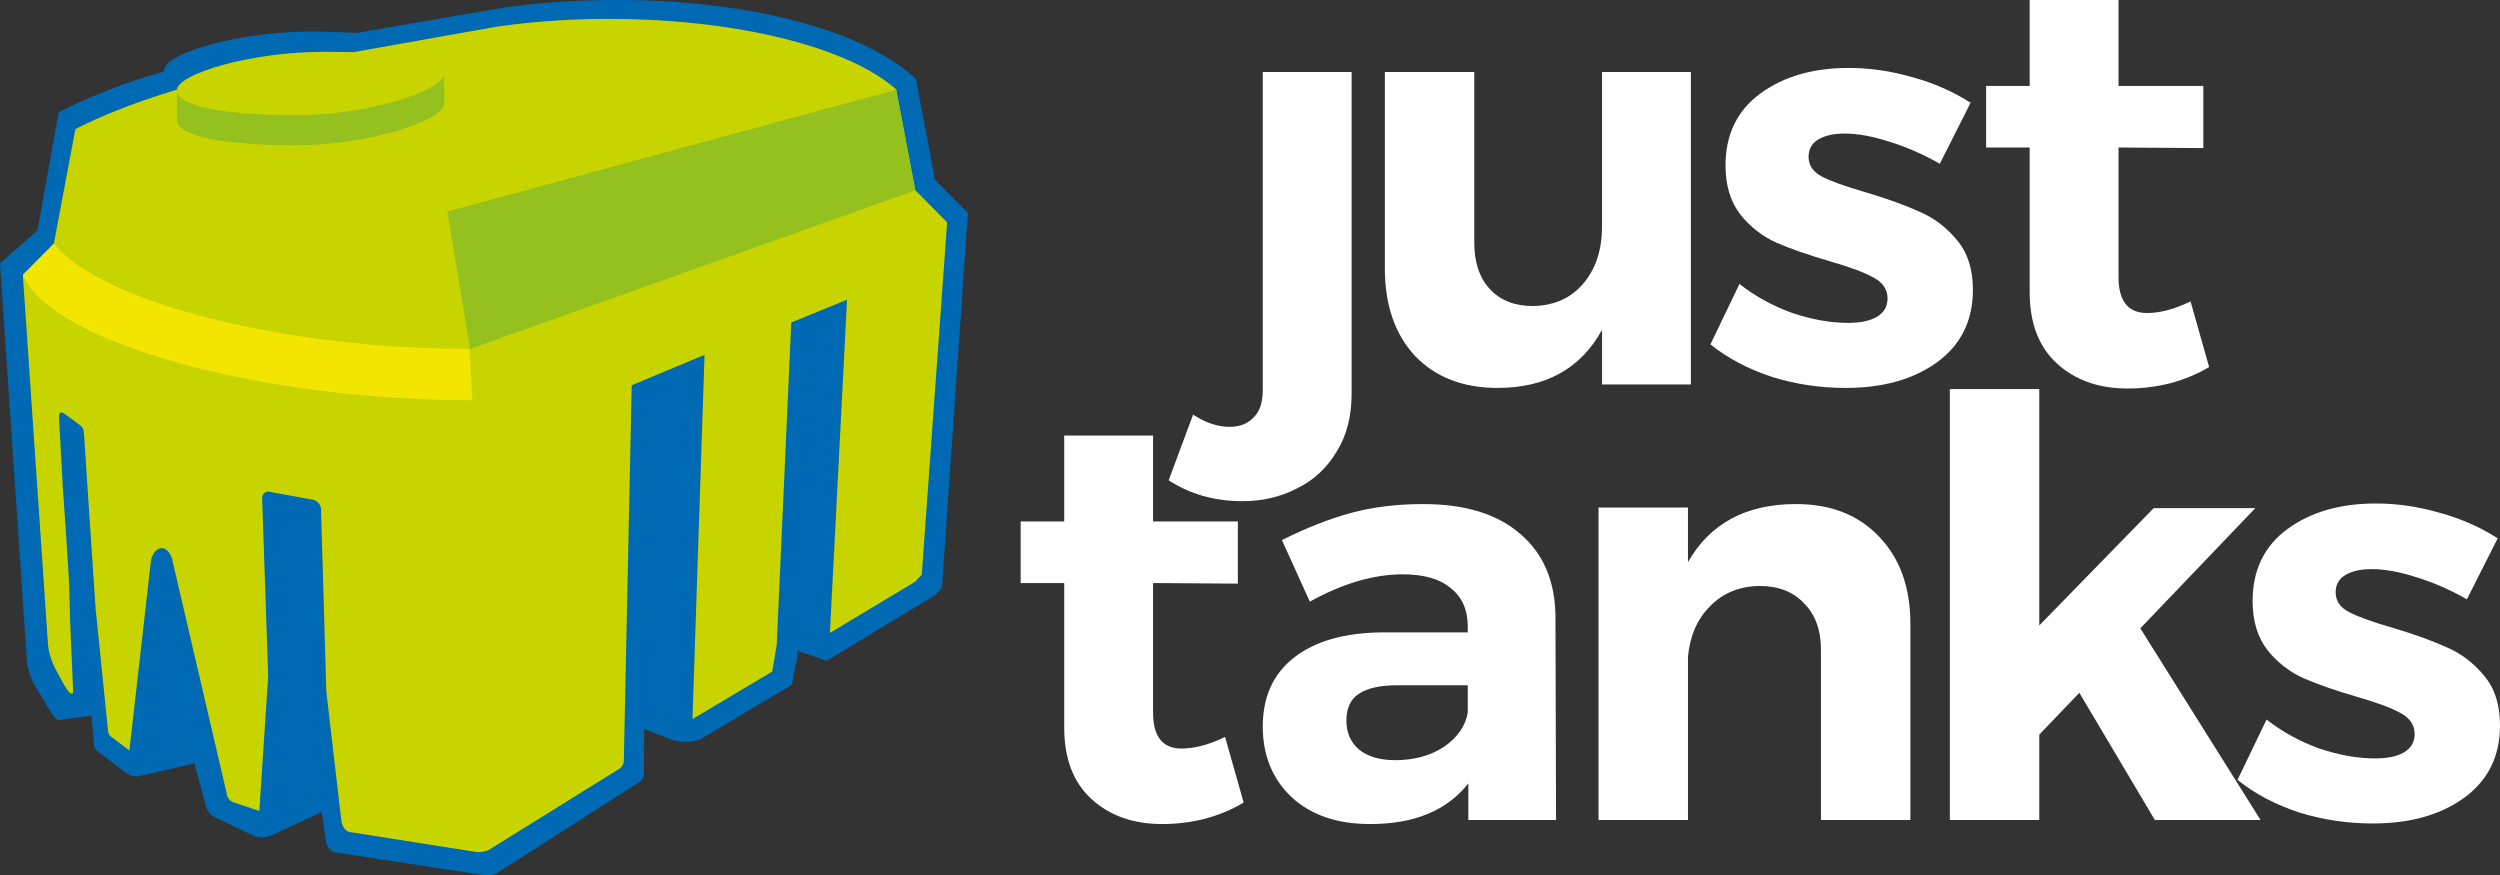 <svg xmlns="http://www.w3.org/2000/svg" height="289.402" width="826.559" id="svg48" version="1.1"><rect width="100%" height="100%" fill="#333333" stroke="none"/><defs id="defs7"><clipPath transform="translate(-234.85 -234.36)" id="clip-path"><path id="path4" d="M537.45 332L548 342.64l-8.39 116.45-2.09 2.3-28.28 17 5.66-110.17-18.44 7.54-4.81 106.61-1.47 8.79-26.39 15.71 4-120.43-24.08 10.06-2.61 124a3.29 3.29 0 01-1.79 3l-43 26.73a8.1 8.1 0 01-3.22.62 8.62 8.62 0 01-1-.07l-40.88-6.44c-1.71 0-3.13-1.55-3.47-3.61l-5-42.94-1.74-59.7a3.57 3.57 0 00-2.55-3.71l-14.88-2.73a2.15 2.15 0 00-2.05 2.2l2 58.86-2.93 44.55-8.78-2.94a3.68 3.68 0 01-2-2.66v-.16l-18.14-77.86c-.66-1.95-1.92-3.26-3.36-3.26-1.6 0-2.95 1.62-3.53 3.93L277.89 515l-.27 2.25-5.95-4.48a2.79 2.79 0 01-1.13-2.34l-4.07-40-2.09-31-1.78-27.28a3.57 3.57 0 00-.18-1 3.35 3.35 0 00-1.27-1.57l-4.68-3.43c-.47-.37-1.22-.75-1.54-.63-.54.19-.52 1-.56 1.76l1.21 22.4 1.26 18.23.89 14.55.31 12.1.89 20.68c0 1.36.39 3-.21 3.19-.78.29-2-1.8-2.66-2.81l-2.95-5.45a25.85 25.85 0 01-1.12-2.59 21.06 21.06 0 01-1.34-6.43L242.4 360l10.25-10.27 7.13-37.91c16.46-8.46 41.18-16.48 69.22-21.41l70.3-12.5a265 265 0 0137-2.53c42.85 0 79.56 9.64 94.84 23.31z" clip-rule="evenodd" fill="#c8d400"/></clipPath><style id="style2">.cls-3,.cls-5{fill:#c8d400;fill-rule:evenodd}.cls-5{fill:#95c11f}</style></defs><g transform="translate(0 -34.769)" id="g892"><path id="path11" d="M19.43 71.85a200 200 0 0134.94-13.5 2.63 2.63 0 01-.06-.48c0-5.32 24.3-12.67 48.59-12.67 5.43 0 10.43.25 14.91.46l48.9-8.38a271 271 0 0137.65-2.51c43.35 0 81.52 10.05 98.48 26.18l6.29 33.3 10.89 10.89-8.59 124-2.09 2.3-36 21.78-9.63-3.24-.21 2.41-1.68 8.79-30.47 18.12a15.12 15.12 0 01-4.66.66 14.6 14.6 0 01-5-.77l-8.7-3.36-.09 14.67a3.29 3.29 0 01-1.79 3l-46.96 30.06a8.14 8.14 0 01-3.22.61 8.69 8.69 0 01-1-.06l-48.66-7.47c-1.71 0-3.12-1.54-3.47-3.61l-1.41-9.74L90 310.83a7.66 7.66 0 01-3.27.73 7.79 7.79 0 01-3.33-.68l-12.73-6.1a5.23 5.23 0 01-2.55-3.37l-3.87-14.27-18.38 4.29a5 5 0 01-.78.06 6 6 0 01-3.42-1.21l-9.7-7.32a2.74 2.74 0 01-.85-2.11l-.85-9.5-10.76 1.49c-.79.28-2.16-1.84-2.82-2.85l-5.46-9.07a24.61 24.61 0 01-1.12-2.59 20.83 20.83 0 01-1.31-6.41L0 121.79 12.35 111z" fill="#0069b4" fill-rule="evenodd"/><path id="path13" d="M302.6 97.64l10.55 10.64-8.39 116.45-2.09 2.3-28.28 17 5.66-110.17-18.44 7.54-4.81 106.61-1.47 8.79-26.39 15.71 4-120.43-24.08 10.06-2.61 124a3.29 3.29 0 01-1.79 3l-43 26.73a8.1 8.1 0 01-3.22.62 8.62 8.62 0 01-1-.07l-40.88-6.44c-1.71 0-3.13-1.55-3.47-3.61l-5-42.94-1.74-59.7a3.57 3.57 0 00-2.55-3.71l-14.88-2.73a2.15 2.15 0 00-2.05 2.2l2 58.86-2.93 44.55-8.78-2.94a3.68 3.68 0 01-2-2.66v-.16l-18.14-77.86c-.66-1.95-1.92-3.26-3.36-3.26-1.6 0-2.95 1.62-3.53 3.93l-6.89 60.69-.27 2.25-5.95-4.48a2.79 2.79 0 01-1.13-2.34l-4.07-40-2.09-31-1.78-27.28a3.57 3.57 0 00-.18-1 3.35 3.35 0 00-1.27-1.57l-4.68-3.43c-.47-.37-1.22-.75-1.54-.63-.54.19-.52 1-.56 1.76l1.21 22.4 1.26 18.23.89 14.55.31 12.1.89 20.68c0 1.36.39 3-.21 3.19-.78.29-2-1.8-2.66-2.81l-2.95-5.45a25.85 25.85 0 01-1.12-2.59 21.06 21.06 0 01-1.34-6.43L7.55 125.64l10.25-10.27 7.13-37.91C41.39 69 66.11 60.98 94.15 56.05l70.3-12.5a265 265 0 0137-2.53c42.85 0 79.56 9.64 94.84 23.31z" class="cls-3" fill="#c8d400" fill-rule="evenodd"/><path id="path21" d="M146.9 69.08c0 5.32-24.53 13.72-48.82 13.72s-39.58-3-39.58-8.27V64.7l80-3.73 8.29-2.23z" class="cls-5" fill="#95c11f" fill-rule="evenodd"/><path id="polygon23" class="cls-5" fill="#95c11f" fill-rule="evenodd" d="M147.86 104.72l148.42-40.3 6.35 33.29-147.23 52.44z"/><path id="path25" d="M7.57 125.64c9.38 22.65 79.18 41.46 148.56 41.46l-.87-17c-62.42 0-122.1-15.66-137.48-34.79z" fill="#f2e500" fill-rule="evenodd"/><path id="path27" d="M58.5 64.57c0-5.32 24.3-12.67 48.59-12.67 24.29 0 39.79 1.9 39.79 7.22s-24.51 13.72-48.8 13.72c-24.29 0-39.58-2.95-39.58-8.27z" class="cls-3" fill="#c8d400" fill-rule="evenodd"/></g><path d="M446.877 130.176c0 7.552-1.664 13.952-4.992 19.2-3.2 5.376-7.552 9.408-13.056 12.096-5.376 2.816-11.392 4.224-18.048 4.224-9.216 0-17.344-2.304-24.384-6.912l8.064-21.696c4.096 2.688 8.128 4.032 12.096 4.032 3.328 0 5.952-1.024 7.872-3.072 2.048-1.92 3.072-4.928 3.072-9.024V23.808h29.376z" style="line-height:.75;-inkscape-font-specification:'Montserrat Semi-Bold'" id="path894" font-style="normal" font-variant="normal" font-weight="600" font-stretch="normal" font-size="192" font-family="Montserrat" letter-spacing="-9.43" word-spacing="0" fill="#fff" fill-opacity="1" stroke="none"/><path d="M559.049 23.808v103.296h-29.376v-18.048q-10.56 19.2-34.56 19.2-17.088 0-27.264-10.56-9.984-10.752-9.984-28.992V23.808h29.568v56.448q0 9.792 5.184 15.36t14.208 5.568q10.56-.192 16.704-7.488t6.144-18.816V23.808z" style="line-height:.75;-inkscape-font-specification:'Montserrat Semi-Bold'" id="path896" font-style="normal" font-variant="normal" font-weight="600" font-stretch="normal" font-size="192" font-family="Montserrat" letter-spacing="-9.43" word-spacing="0" fill="#fff" fill-opacity="1" stroke="none"/><path d="M611.2 22.464q10.56 0 21.12 3.072 10.56 2.88 19.2 8.448l-10.175 20.16q-8.448-4.8-16.704-7.296-8.256-2.688-14.784-2.688-5.376 0-8.64 1.92-3.264 1.92-3.264 5.76 0 4.224 4.416 6.528 4.416 2.304 14.4 5.184 10.944 3.264 18.048 6.528 7.104 3.072 12.288 9.408 5.184 6.144 5.184 16.32 0 15.36-11.904 24-11.712 8.448-30.144 8.448-12.672 0-24.384-3.648-11.712-3.84-20.352-10.752l9.6-19.968q7.872 6.144 17.472 9.6 9.792 3.264 18.432 3.264 5.952 0 9.408-1.92 3.648-2.112 3.648-6.144 0-4.416-4.608-6.912-4.416-2.496-14.4-5.376-10.56-3.072-17.664-6.144-6.912-3.072-11.904-9.216-4.992-6.336-4.992-16.32 0-15.36 11.52-23.808t29.184-8.448z" style="line-height:.75;-inkscape-font-specification:'Montserrat Semi-Bold'" id="path898" font-style="normal" font-variant="normal" font-weight="600" font-stretch="normal" font-size="192" font-family="Montserrat" letter-spacing="-9.43" word-spacing="0" fill="#fff" fill-opacity="1" stroke="none"/><path d="M730.388 121.344q-5.76 3.456-12.864 5.376-6.912 1.728-14.016 1.728-14.4 0-23.424-8.256t-9.024-23.616V48.768h-14.4V28.416h14.4V0h29.376v28.416h28.032V48.96l-28.032-.192v42.816q0 11.904 9.408 11.904 6.528 0 14.4-3.84z" style="line-height:.75;-inkscape-font-specification:'Montserrat Semi-Bold'" id="path900" font-style="normal" font-variant="normal" font-weight="600" font-stretch="normal" font-size="192" font-family="Montserrat" letter-spacing="-9.43" word-spacing="0" fill="#fff" fill-opacity="1" stroke="none"/><path d="M411.183 265.344q-5.76 3.456-12.864 5.376-6.912 1.728-14.016 1.728-14.4 0-23.424-8.256t-9.024-23.616v-47.808h-14.4v-20.352h14.4V144h29.376v28.416h28.032v20.544l-28.032-.192v42.816q0 11.904 9.408 11.904 6.528 0 14.4-3.84z" style="line-height:.75;-inkscape-font-specification:'Montserrat Semi-Bold'" id="path902" font-style="normal" font-variant="normal" font-weight="600" font-stretch="normal" font-size="192" font-family="Montserrat" letter-spacing="-9.43" word-spacing="0" fill="#fff" fill-opacity="1" stroke="none"/><path d="M485.47 271.104v-12.096q-10.56 13.44-32.447 13.44-16.32 0-25.92-8.832-9.6-9.024-9.6-23.424 0-14.592 10.176-22.656 10.368-8.256 29.184-8.448h28.416v-1.92q0-8.256-5.568-12.672-5.376-4.608-15.936-4.608-14.4 0-30.72 9.024l-9.216-20.352q12.288-6.144 23.04-9.024 10.752-2.88 23.616-2.88 20.736 0 32.064 9.792 11.52 9.792 11.712 27.264l.192 67.392zm-24.191-19.776q9.408 0 16.128-4.416 6.72-4.608 7.872-11.328v-9.024h-23.232q-8.64 0-12.864 2.88-4.032 2.688-4.032 8.832 0 5.952 4.224 9.6 4.416 3.456 11.904 3.456z" style="line-height:.75;-inkscape-font-specification:'Montserrat Semi-Bold'" id="path904" font-style="normal" font-variant="normal" font-weight="600" font-stretch="normal" font-size="192" font-family="Montserrat" letter-spacing="-9.43" word-spacing="0" fill="#fff" fill-opacity="1" stroke="none"/><path d="M593.792 166.656q17.28 0 27.456 10.752 10.368 10.752 10.368 28.8v64.896h-29.568v-56.256q0-9.792-5.568-15.36-5.376-5.76-14.784-5.76-9.984.192-16.32 6.72-6.336 6.336-7.296 16.704v53.952h-29.568V167.808h29.568v18.048q10.944-19.2 35.712-19.2z" style="line-height:.75;-inkscape-font-specification:'Montserrat Semi-Bold'" id="path906" font-style="normal" font-variant="normal" font-weight="600" font-stretch="normal" font-size="192" font-family="Montserrat" letter-spacing="-9.43" word-spacing="0" fill="#fff" fill-opacity="1" stroke="none"/><path d="M687.483 229.056l-13.248 13.824v28.224h-29.568V128.64h29.568v78.144L712.059 168h33.6l-38.016 39.744 39.744 63.36h-34.944z" style="line-height:.75;-inkscape-font-specification:'Montserrat Semi-Bold'" id="path908" font-style="normal" font-variant="normal" font-weight="600" font-stretch="normal" font-size="192" font-family="Montserrat" letter-spacing="-9.43" word-spacing="0" fill="#fff" fill-opacity="1" stroke="none"/><path d="M785.47 166.464q10.56 0 21.12 3.072 10.56 2.88 19.2 8.448l-10.175 20.16q-8.448-4.8-16.704-7.296-8.256-2.688-14.784-2.688-5.376 0-8.64 1.92-3.264 1.92-3.264 5.76 0 4.224 4.416 6.528 4.416 2.304 14.4 5.184 10.944 3.264 18.048 6.528 7.104 3.072 12.288 9.408 5.184 6.144 5.184 16.32 0 15.36-11.904 24-11.712 8.448-30.144 8.448-12.672 0-24.384-3.648-11.712-3.84-20.352-10.752l9.6-19.968q7.872 6.144 17.472 9.6 9.792 3.264 18.432 3.264 5.952 0 9.408-1.92 3.648-2.112 3.648-6.144 0-4.416-4.608-6.912-4.416-2.496-14.4-5.376-10.56-3.072-17.664-6.144-6.912-3.072-11.904-9.216-4.992-6.336-4.992-16.32 0-15.36 11.52-23.808t29.184-8.448z" style="line-height:.75;-inkscape-font-specification:'Montserrat Semi-Bold'" id="path910" font-style="normal" font-variant="normal" font-weight="600" font-stretch="normal" font-size="192" font-family="Montserrat" letter-spacing="-9.43" word-spacing="0" fill="#fff" fill-opacity="1" stroke="none"/></svg>
